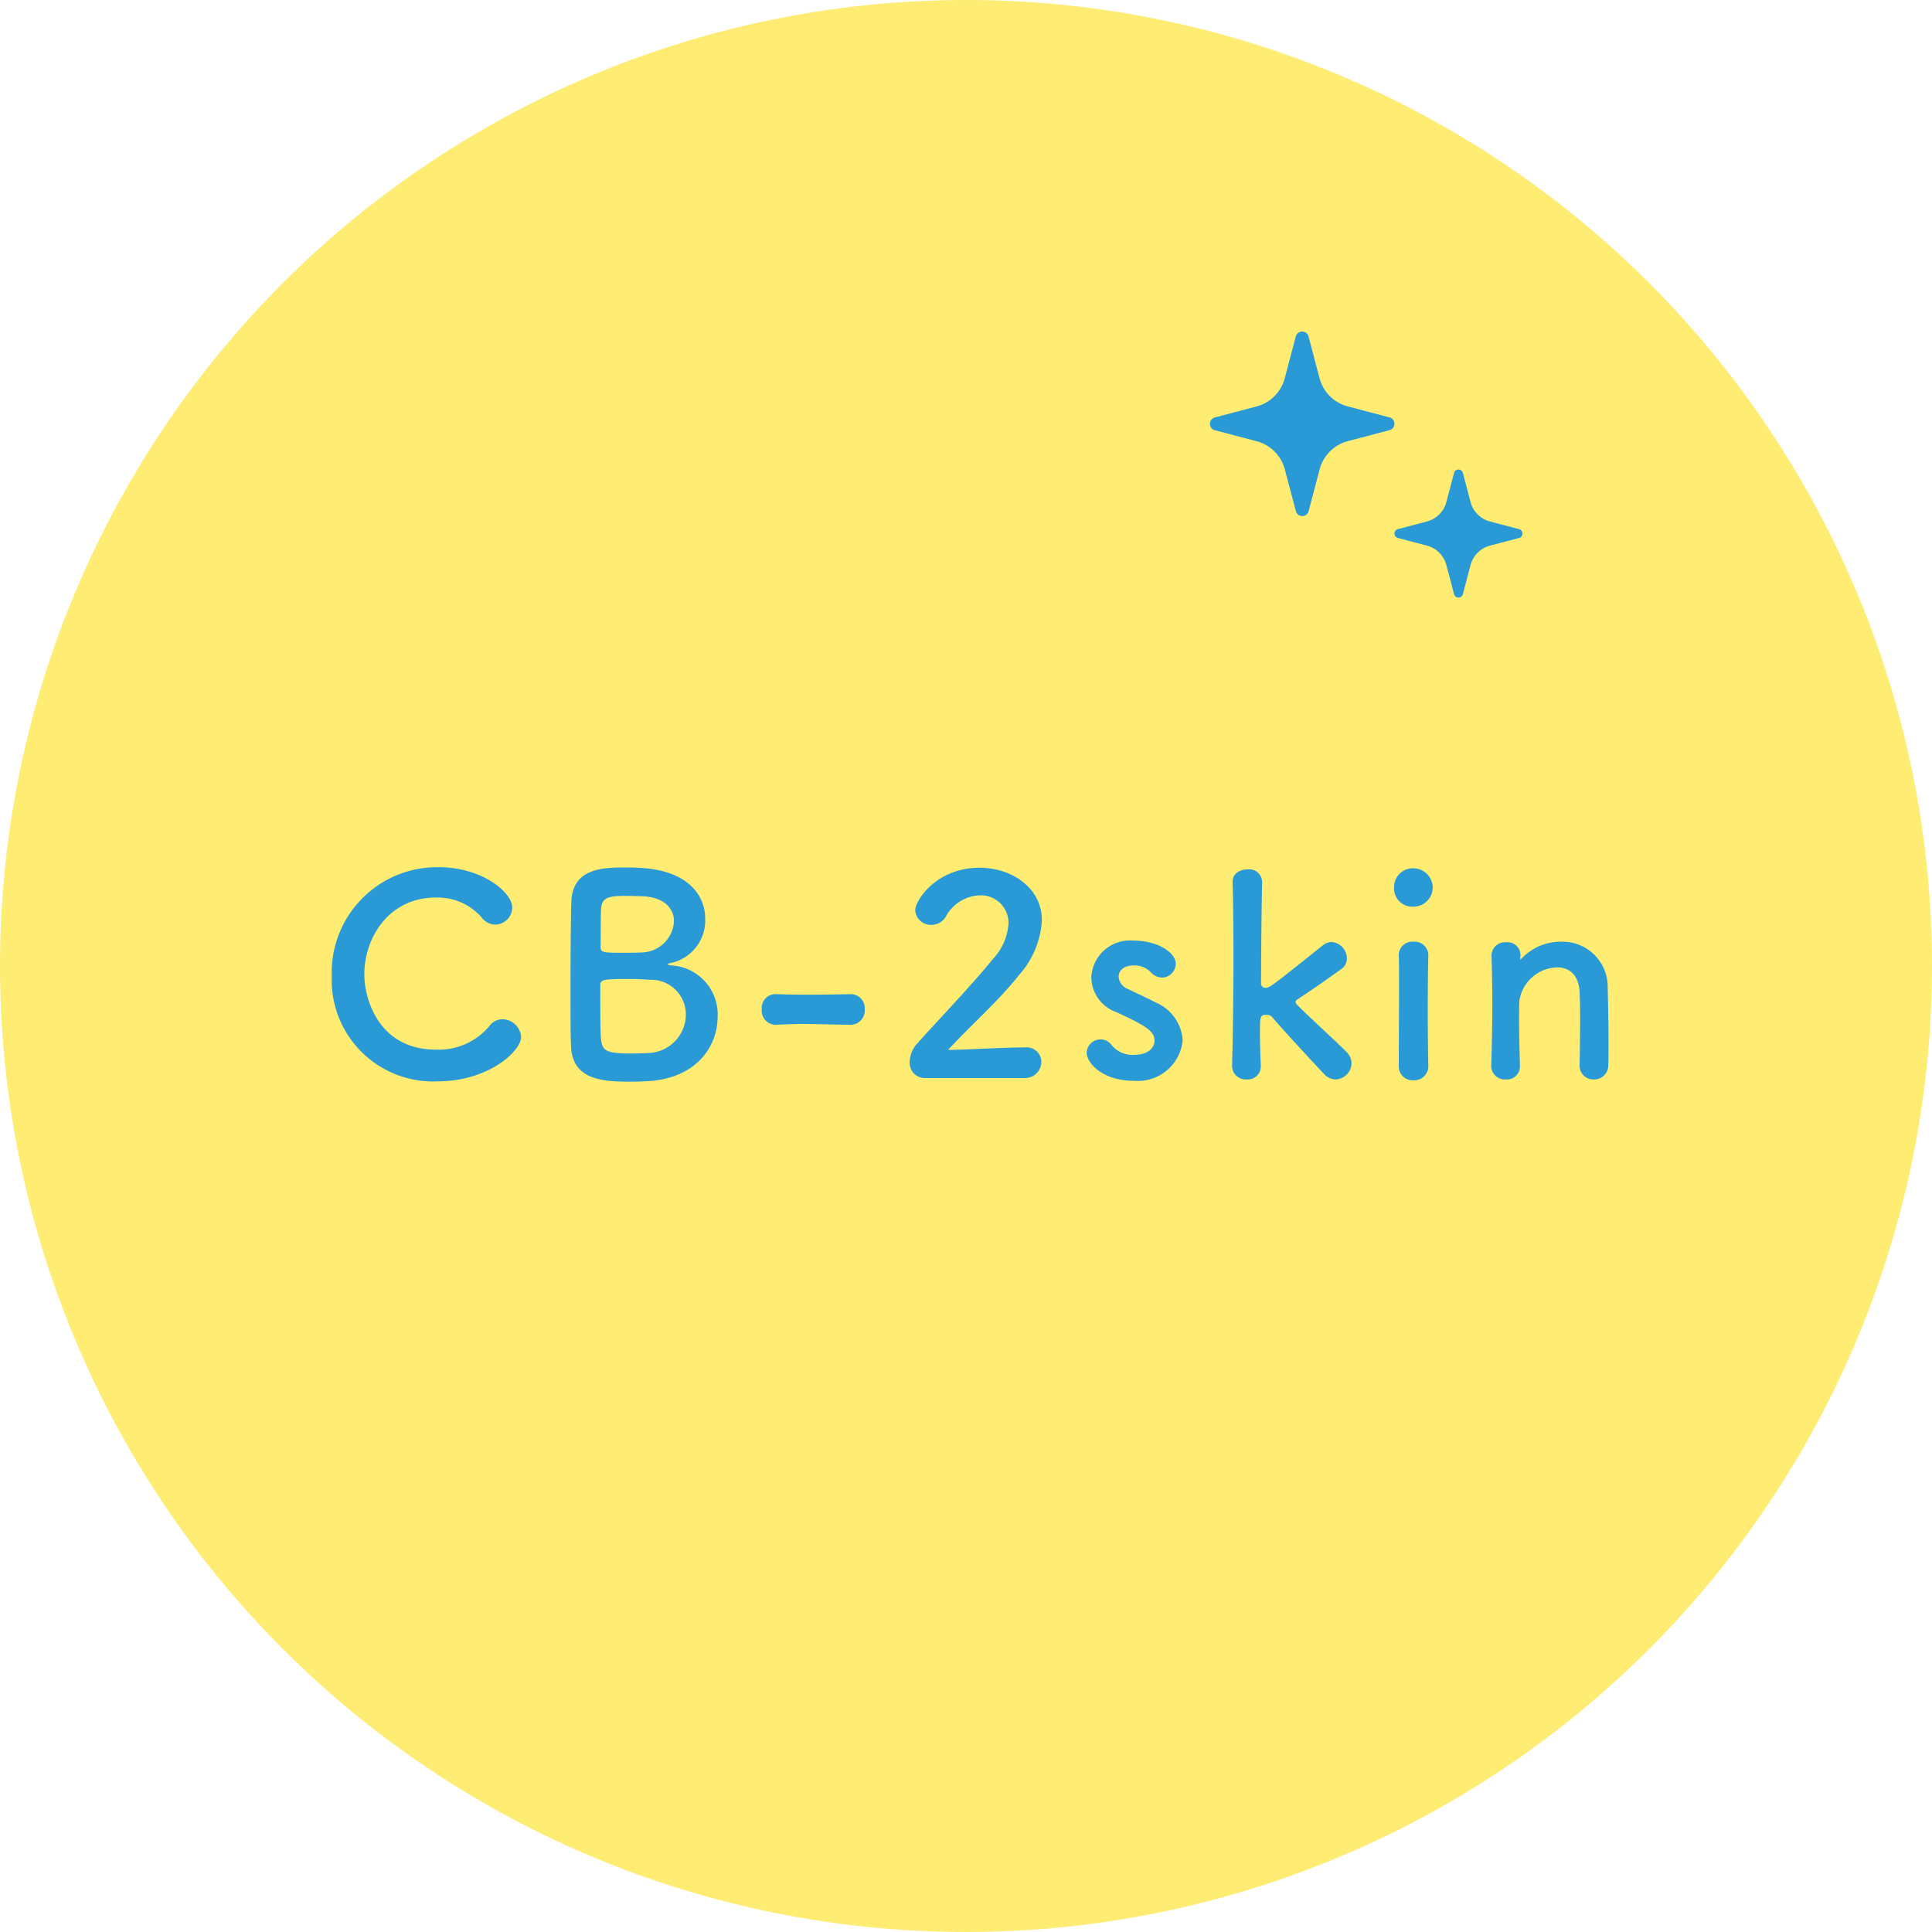<svg xmlns="http://www.w3.org/2000/svg" width="140" height="140" viewBox="0 0 140 140">
  <g id="pack01" transform="translate(-494 -6949)">
    <circle id="楕円形_1440" data-name="楕円形 1440" cx="70" cy="70" r="70" transform="translate(494 6949)" fill="#feec73"/>
    <path id="パス_6380" data-name="パス 6380" d="M14.76-2.86a1.371,1.371,0,0,0-1.34-1.28,1.164,1.164,0,0,0-.98.52A4.782,4.782,0,0,1,8.6-1.94c-4.22,0-5.2-3.76-5.2-5.44,0-2.7,1.8-5.58,5.18-5.58a4.215,4.215,0,0,1,3.3,1.42A1.281,1.281,0,0,0,12.9-11a1.256,1.256,0,0,0,1.22-1.24c0-1.08-2.16-2.92-5.34-2.92A7.641,7.641,0,0,0,1.04-7.24,7.348,7.348,0,0,0,8.7.36C12.38.36,14.76-1.82,14.76-2.86ZM29-4.3a3.551,3.551,0,0,0-3.32-3.74c-.22-.02-.3-.06-.3-.08,0-.04.12-.08.32-.12a3.144,3.144,0,0,0,2.4-3.2c0-1.68-1.24-3.44-4.56-3.66-.3-.02-.72-.04-1.16-.04-1.7,0-3.92.04-3.98,2.54-.04,1.28-.06,4-.06,6.44,0,1.62,0,3.12.04,3.96C18.46.3,20.76.38,22.7.38c.5,0,1.02-.02,1.28-.04C27.44.14,29-2.16,29-4.3Zm-5.66-8.76c1.76,0,2.5.88,2.5,1.82a2.4,2.4,0,0,1-2.36,2.26c-.36.02-.88.02-1.36.02-1.32,0-1.6,0-1.6-.42.02-1.16,0-2.3.04-2.78.06-.76.46-.92,1.74-.92C22.82-13.08,23.34-13.06,23.34-13.06ZM24.06-1.7c-.38.02-.88.04-1.34.04-1.86,0-2.06-.24-2.16-.98-.06-.54-.06-1.46-.06-3.96,0-.4.18-.46,2.04-.46.5,0,1.02.02,1.52.06A2.52,2.52,0,0,1,26.7-4.52,2.8,2.8,0,0,1,24.06-1.7ZM38.64-3.74a1.034,1.034,0,0,0,1.02-1.12,1.014,1.014,0,0,0-1-1.1h-.04c-.96.02-2.04.04-3.08.04-.84,0-1.66-.02-2.36-.04h-.04a1,1,0,0,0-.94,1.1,1.019,1.019,0,0,0,1.02,1.12c.82-.04,1.42-.06,2.02-.06.88,0,1.76.04,3.38.06ZM51.2.12a1.189,1.189,0,0,0,1.26-1.18,1.068,1.068,0,0,0-1.2-1.04c-1.64,0-3.9.16-5.56.18,1.66-1.8,3.62-3.5,5.14-5.42A6.537,6.537,0,0,0,52.5-11.3c0-2.38-2.2-3.82-4.52-3.82-3.14,0-4.66,2.38-4.66,3.08a1.134,1.134,0,0,0,1.18,1.06,1.209,1.209,0,0,0,1.04-.6A2.914,2.914,0,0,1,48-13.12a2,2,0,0,1,2.08,2.04,4.126,4.126,0,0,1-1.12,2.56c-1.76,2.16-4.08,4.54-5.46,6.1a2.038,2.038,0,0,0-.58,1.36A1.1,1.1,0,0,0,44.04.12ZM62.7-2.62a3.188,3.188,0,0,0-1.96-2.74c-.6-.32-1.5-.72-2.02-.98a1.03,1.03,0,0,1-.66-.88c0-.44.38-.82,1.06-.82a1.655,1.655,0,0,1,1.26.48,1.139,1.139,0,0,0,.82.4,1.016,1.016,0,0,0,1-1c0-.78-1.24-1.68-3.08-1.68a2.8,2.8,0,0,0-3.04,2.68,2.724,2.724,0,0,0,1.8,2.5c2.34,1.06,2.78,1.44,2.78,2.08,0,.46-.42,1.02-1.48,1.02a1.97,1.97,0,0,1-1.62-.7.978.978,0,0,0-.8-.42,1.013,1.013,0,0,0-1.02.96c0,.66,1.02,2.04,3.46,2.04A3.257,3.257,0,0,0,62.7-2.62ZM74.94-.94a1.175,1.175,0,0,0-.34-.8c-.54-.58-2.54-2.38-3.56-3.4-.1-.1-.16-.18-.16-.26,0-.06.06-.14.2-.22,1.06-.7,1.94-1.32,3.12-2.16a.923.923,0,0,0,.4-.78,1.2,1.2,0,0,0-1.1-1.18,1.11,1.11,0,0,0-.64.24C69.08-6.48,69-6.42,68.7-6.42a.307.307,0,0,1-.32-.28s.02-5.16.08-7.36v-.04a.931.931,0,0,0-1.04-.9c-.68,0-1.12.38-1.1.92.04,1.2.06,3.24.06,5.48,0,2.72-.04,5.72-.1,7.8v.04a.987.987,0,0,0,1.06.98A.944.944,0,0,0,68.36-.8c-.04-1.12-.06-1.76-.06-2.2,0-1.34,0-1.46.46-1.46a.489.489,0,0,1,.4.14c.86,1,3.24,3.58,3.82,4.18a1.124,1.124,0,0,0,.78.36A1.205,1.205,0,0,0,74.94-.94ZM79.42-12.3a1.394,1.394,0,0,0,1.4-1.42,1.409,1.409,0,0,0-1.4-1.36,1.357,1.357,0,0,0-1.4,1.36A1.327,1.327,0,0,0,79.42-12.3ZM80.5-.74V-.78c-.02-1.1-.04-2.52-.04-3.9,0-1.68.02-3.26.04-4.08V-8.8a.982.982,0,0,0-1.06-.96.982.982,0,0,0-1.08,1.02c.02.54.02,1.34.02,2.24,0,1.82-.02,4.1-.02,5.76A1,1,0,0,0,79.42.28,1.012,1.012,0,0,0,80.5-.74ZM91.46-.78a1,1,0,0,0,1.04,1A1.011,1.011,0,0,0,93.54-.84c.02-.42.02-.98.02-1.6,0-1.48-.04-3.26-.06-3.98a3.27,3.27,0,0,0-3.38-3.34,3.871,3.871,0,0,0-2.84,1.2c-.04.04-.08.08-.1.08s-.02-.02-.02-.04v-.06c0-.06.02-.12.02-.2a.943.943,0,0,0-1.02-.94.99.99,0,0,0-1.08.9v.04c.04,1.34.06,2.38.06,3.58,0,1.18-.02,2.5-.08,4.4v.04a.987.987,0,0,0,1.06.98A.944.944,0,0,0,87.14-.8c-.04-1.42-.06-2.48-.06-3.3,0-.56,0-1.02.02-1.38A2.846,2.846,0,0,1,89.84-7.9c.84,0,1.54.5,1.62,1.74.02.32.04,1,.04,1.8,0,1.22-.02,2.74-.04,3.56Z" transform="translate(517 7027)" fill="#299ad5"/>
    <path id="パス_6369" data-name="パス 6369" d="M13.016,6.224l-3.03-.8A2.864,2.864,0,0,1,7.945,3.386l-.8-3.03a.478.478,0,0,0-.924,0l-.8,3.03A2.864,2.864,0,0,1,3.386,5.426l-3.03.8a.478.478,0,0,0,0,.924l3.03.8A2.863,2.863,0,0,1,5.427,9.986l.8,3.03a.478.478,0,0,0,.924,0l.8-3.03A2.863,2.863,0,0,1,9.986,7.945l3.03-.8a.478.478,0,0,0,0-.924" transform="translate(581.676 6973.025)" fill="#299ad5"/>
    <path id="パス_6370" data-name="パス 6370" d="M9.03,4.318l-2.1-.553A1.987,1.987,0,0,1,5.512,2.349L4.959.247a.331.331,0,0,0-.641,0l-.553,2.1A1.987,1.987,0,0,1,2.349,3.765l-2.1.553a.331.331,0,0,0,0,.641l2.1.553A1.987,1.987,0,0,1,3.765,6.928l.553,2.1a.331.331,0,0,0,.641,0l.553-2.1A1.987,1.987,0,0,1,6.928,5.512l2.1-.553a.331.331,0,0,0,0-.641" transform="translate(595.047 6983.025)" fill="#299ad5"/>
  </g>
</svg>
